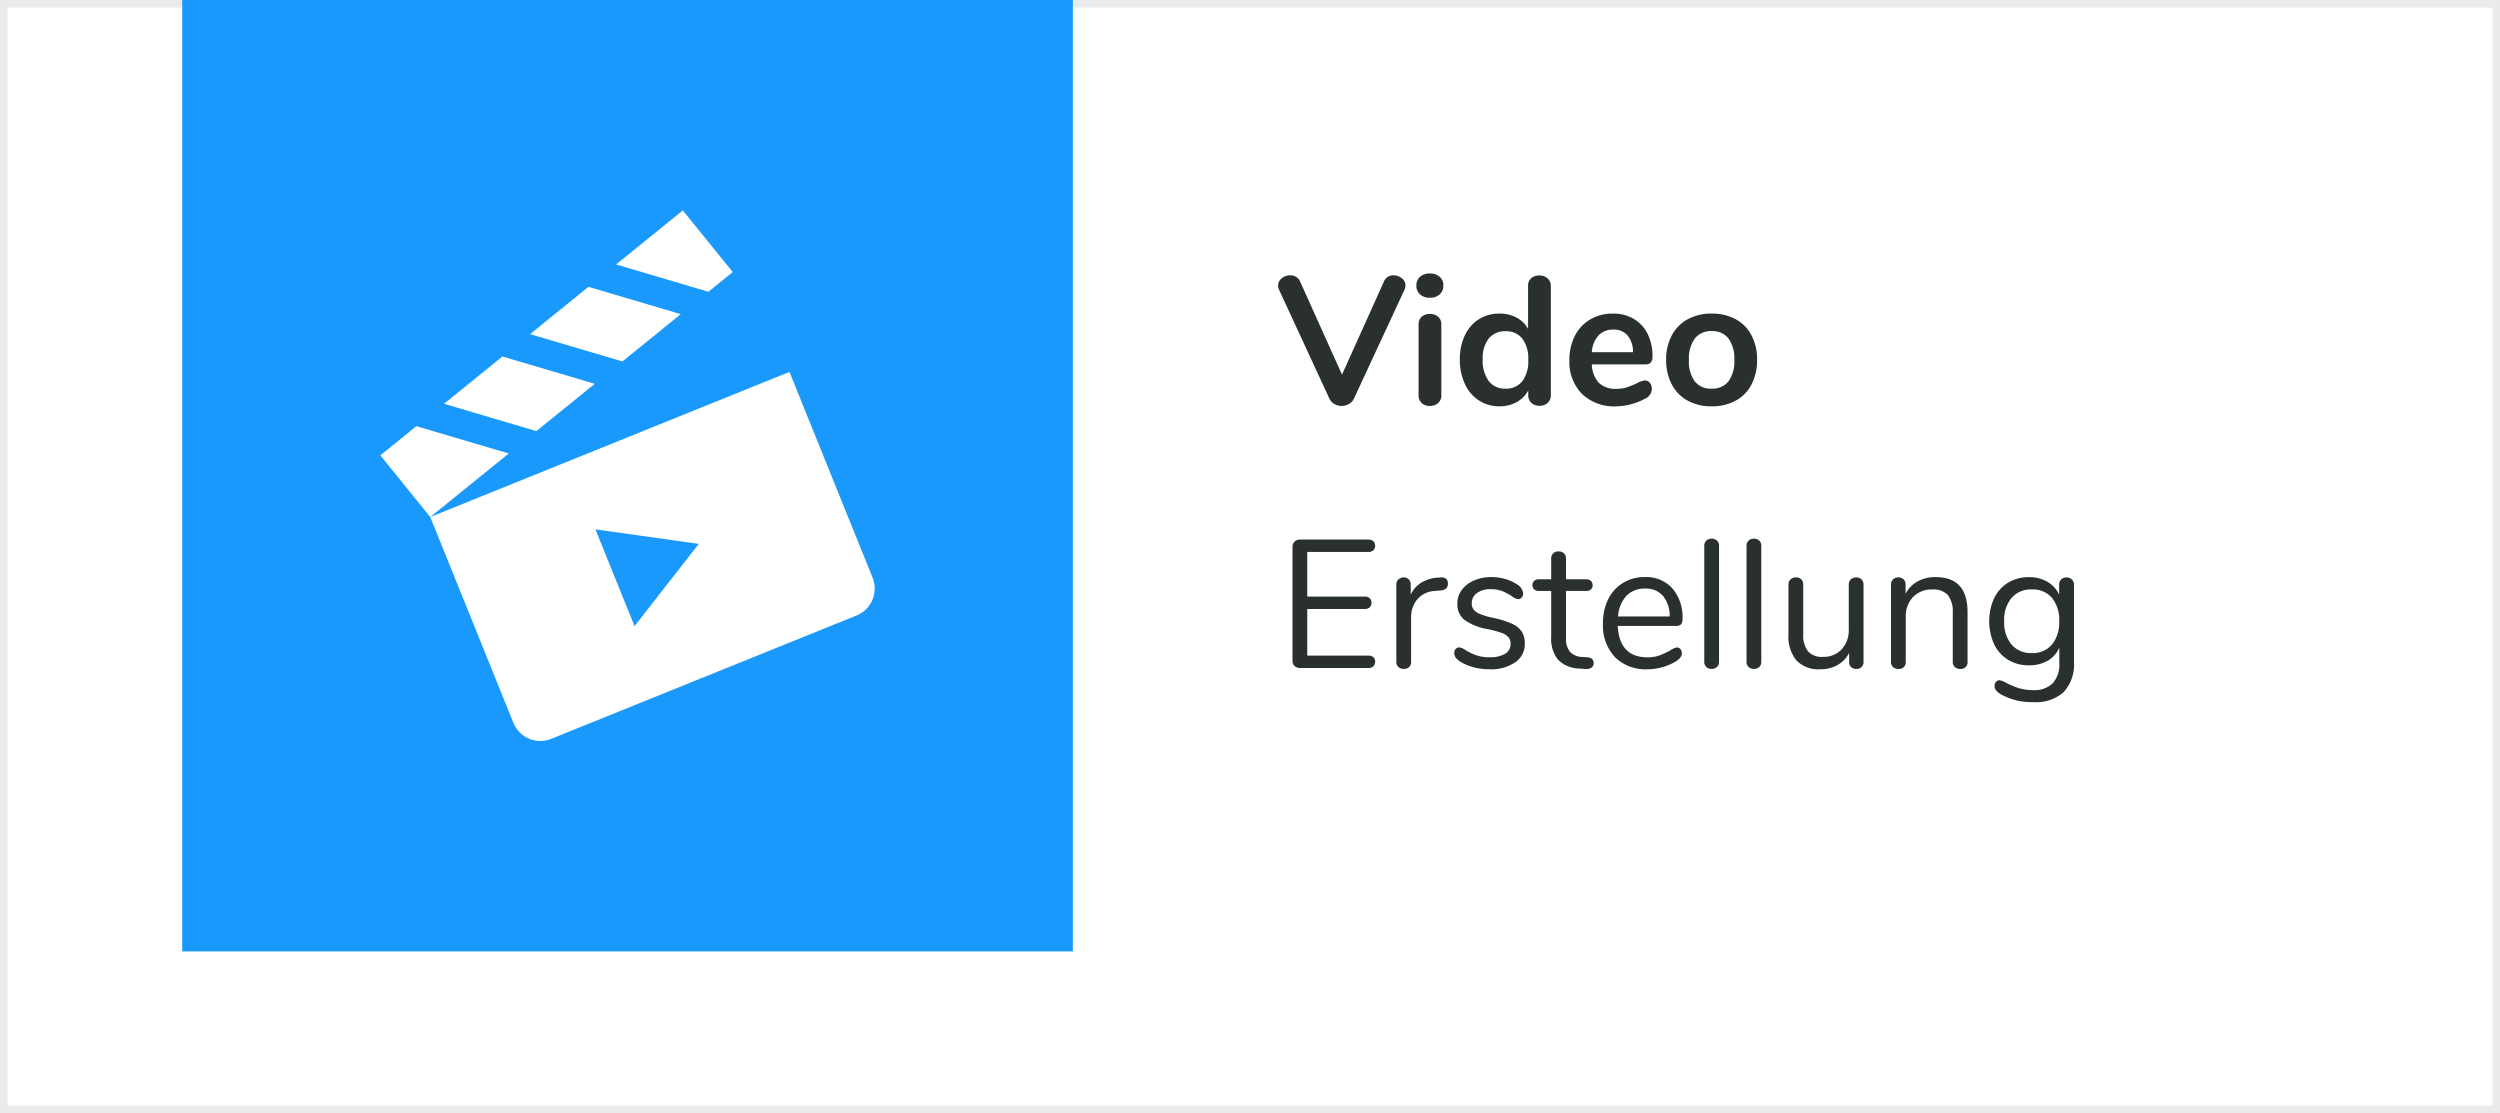 <svg xmlns="http://www.w3.org/2000/svg" xmlns:xlink="http://www.w3.org/1999/xlink" width="247" height="110" viewBox="0 0 247 110"><defs><clipPath id="clip-path"><path id="Pfad_1154" data-name="Pfad 1154" d="M0-980.622H48.844v-52.417H0Z" transform="translate(0 1033.039)" fill="none"></path></clipPath></defs><g id="Gruppe_86" data-name="Gruppe 86" transform="translate(-122 -446.25)"><g id="Gruppe_51" data-name="Gruppe 51" transform="translate(-928 276.25)"><g id="Rechteck_29" data-name="Rechteck 29" transform="translate(1050 170)" fill="#fff" stroke="#ebebed" stroke-width="0.75"><rect width="247" height="110" stroke="none"></rect><rect x="0.375" y="0.375" width="246.25" height="109.25" fill="none"></rect></g><g id="Gruppe_26" data-name="Gruppe 26"><rect id="Rechteck_28" data-name="Rechteck 28" width="88" height="94" transform="translate(1068 170)" fill="#1a99fc"></rect><g id="Gruppe_2166" data-name="Gruppe 2166" transform="translate(1087.578 190.791)"><g id="Gruppe_2167" data-name="Gruppe 2167" transform="translate(0 0)" clip-path="url(#clip-path)"><g id="Gruppe_2166-2" data-name="Gruppe 2166" transform="translate(0 0)"><path id="Pfad_1153" data-name="Pfad 1153" d="M-92.251-566.684l7.751-6.276-9.121-2.7-3.561,2.883Zm0,0,35.489-14.339,8.216,20.337a2.872,2.872,0,0,1-1.582,3.728l-30.179,12.193a2.872,2.872,0,0,1-3.728-1.582Zm26.53,2.654-5.106-.718-5.106-.718L-74-560.685l1.932,4.781,3.175-4.063Zm-16.047-11.143-9.121-2.7,5.768-4.671,9.121,2.7Zm8.5-6.884,5.768-4.671-.263-.078-8.858-2.619-5.768,4.671,9.121,2.7m8.5-6.884-9.121-2.7,6.592-5.338,4.931,6.09Z" transform="translate(97.182 596.975)" fill="#fff"></path></g></g></g></g><path id="Pfad_1198" data-name="Pfad 1198" d="M10.6-12.186a.983.983,0,0,1,.954-.612,1.263,1.263,0,0,1,.81.288.887.887,0,0,1,.36.72,1.162,1.162,0,0,1-.108.45L7.632-.612a1.177,1.177,0,0,1-.495.531,1.418,1.418,0,0,1-.711.189,1.418,1.418,0,0,1-.711-.189,1.177,1.177,0,0,1-.5-.531L.252-11.34a1.133,1.133,0,0,1-.108-.432.9.9,0,0,1,.369-.738A1.324,1.324,0,0,1,1.35-12.8a1.1,1.1,0,0,1,.567.153,1.014,1.014,0,0,1,.4.459l4.14,9.2ZM15.138.108a1.163,1.163,0,0,1-.8-.279,1.014,1.014,0,0,1-.315-.8V-7.92a.986.986,0,0,1,.315-.792,1.187,1.187,0,0,1,.8-.27,1.222,1.222,0,0,1,.81.27.972.972,0,0,1,.324.792V-.972a1,1,0,0,1-.324.8A1.2,1.2,0,0,1,15.138.108Zm0-10.692a1.375,1.375,0,0,1-.972-.333,1.134,1.134,0,0,1-.36-.873,1.105,1.105,0,0,1,.36-.864,1.4,1.4,0,0,1,.972-.324,1.406,1.406,0,0,1,.963.324,1.093,1.093,0,0,1,.369.864,1.134,1.134,0,0,1-.36.873A1.375,1.375,0,0,1,15.138-10.584Zm10.8-2.2a1.2,1.2,0,0,1,.828.288.963.963,0,0,1,.324.756V-.972a1.012,1.012,0,0,1-.306.774,1.134,1.134,0,0,1-.81.288,1.134,1.134,0,0,1-.81-.288,1.012,1.012,0,0,1-.306-.774v-.45A2.818,2.818,0,0,1,23.715-.27a3.45,3.45,0,0,1-1.7.414,3.648,3.648,0,0,1-2.025-.576A3.819,3.819,0,0,1,18.6-2.061a5.629,5.629,0,0,1-.5-2.421,5.451,5.451,0,0,1,.5-2.394A3.749,3.749,0,0,1,19.98-8.46a3.723,3.723,0,0,1,2.034-.558,3.523,3.523,0,0,1,1.692.4A2.747,2.747,0,0,1,24.84-7.506v-4.266a.954.954,0,0,1,.3-.729A1.123,1.123,0,0,1,25.938-12.78ZM22.608-1.6a2,2,0,0,0,1.665-.738,3.321,3.321,0,0,0,.585-2.106,3.282,3.282,0,0,0-.585-2.1,1.992,1.992,0,0,0-1.647-.729,2.049,2.049,0,0,0-1.674.72,3.176,3.176,0,0,0-.594,2.07,3.363,3.363,0,0,0,.594,2.124A1.987,1.987,0,0,0,22.608-1.6Zm13.77-.81a.606.606,0,0,1,.5.234.974.974,0,0,1,.189.63,1.091,1.091,0,0,1-.666.936,6.017,6.017,0,0,1-1.386.549,5.714,5.714,0,0,1-1.476.207A4.586,4.586,0,0,1,30.168-1.08a4.487,4.487,0,0,1-1.242-3.348,5.137,5.137,0,0,1,.54-2.394,3.927,3.927,0,0,1,1.521-1.62,4.308,4.308,0,0,1,2.223-.576,3.989,3.989,0,0,1,2.07.522A3.539,3.539,0,0,1,36.648-7.02a4.9,4.9,0,0,1,.486,2.25q0,.774-.684.774H31.14a2.832,2.832,0,0,0,.7,1.827,2.362,2.362,0,0,0,1.728.585,3.277,3.277,0,0,0,1.017-.144,10.038,10.038,0,0,0,1-.4A1.987,1.987,0,0,1,36.378-2.412ZM33.264-7.434a1.932,1.932,0,0,0-1.467.576A2.72,2.72,0,0,0,31.14-5.2h4.068a2.566,2.566,0,0,0-.54-1.665A1.781,1.781,0,0,0,33.264-7.434ZM42.984.144a4.843,4.843,0,0,1-2.367-.558,3.861,3.861,0,0,1-1.575-1.6,5.079,5.079,0,0,1-.558-2.43,5.026,5.026,0,0,1,.558-2.421A3.874,3.874,0,0,1,40.617-8.46a4.843,4.843,0,0,1,2.367-.558,4.843,4.843,0,0,1,2.367.558,3.818,3.818,0,0,1,1.566,1.593,5.093,5.093,0,0,1,.549,2.421,5.147,5.147,0,0,1-.549,2.43,3.805,3.805,0,0,1-1.566,1.6A4.843,4.843,0,0,1,42.984.144ZM42.966-1.6a2.017,2.017,0,0,0,1.674-.72,3.345,3.345,0,0,0,.576-2.124,3.352,3.352,0,0,0-.576-2.115,1.986,1.986,0,0,0-1.656-.729,2.012,2.012,0,0,0-1.665.729,3.314,3.314,0,0,0-.585,2.115,3.345,3.345,0,0,0,.576,2.124A2,2,0,0,0,42.966-1.6ZM2.322,26a.761.761,0,0,1-.549-.2.689.689,0,0,1-.207-.522V14.03a.689.689,0,0,1,.207-.522.761.761,0,0,1,.549-.2H9.054a.727.727,0,0,1,.5.162.653.653,0,0,1,0,.9.727.727,0,0,1-.5.162H3.024v4.41h5.67a.727.727,0,0,1,.5.162.652.652,0,0,1,0,.9.727.727,0,0,1-.5.162H3.024v4.608h6.03a.755.755,0,0,1,.5.153.664.664,0,0,1,0,.909.727.727,0,0,1-.5.162Zm13.842-8.946q.756-.054.756.612a.64.64,0,0,1-.162.459.861.861,0,0,1-.558.207l-.54.054a2.427,2.427,0,0,0-1.791.855A2.763,2.763,0,0,0,13.284,21V25.37a.694.694,0,0,1-.2.54.746.746,0,0,1-.522.18.757.757,0,0,1-.531-.189.683.683,0,0,1-.207-.531v-7.6a.668.668,0,0,1,.216-.531.765.765,0,0,1,.522-.189.663.663,0,0,1,.684.7v1.008a2.733,2.733,0,0,1,1.071-1.206,3.624,3.624,0,0,1,1.593-.486Zm4.878,9.072a6.124,6.124,0,0,1-1.575-.2,4.8,4.8,0,0,1-1.323-.558,1.771,1.771,0,0,1-.459-.405.769.769,0,0,1-.135-.459.563.563,0,0,1,.135-.387.446.446,0,0,1,.351-.153,1.343,1.343,0,0,1,.63.27,5.992,5.992,0,0,0,1.071.513,3.985,3.985,0,0,0,1.323.189,2.822,2.822,0,0,0,1.512-.342,1.1,1.1,0,0,0,.54-.99.98.98,0,0,0-.2-.639,1.638,1.638,0,0,0-.684-.432,9.715,9.715,0,0,0-1.422-.387,5.344,5.344,0,0,1-2.268-.918,1.94,1.94,0,0,1-.684-1.566,2.265,2.265,0,0,1,.432-1.368,2.907,2.907,0,0,1,1.2-.936,4.214,4.214,0,0,1,1.737-.342,4.891,4.891,0,0,1,1.359.189,4.041,4.041,0,0,1,1.161.531,1.17,1.17,0,0,1,.612.9.575.575,0,0,1-.144.4.443.443,0,0,1-.342.162,1.345,1.345,0,0,1-.648-.306,5.7,5.7,0,0,0-.954-.5,3.019,3.019,0,0,0-1.116-.18,2.238,2.238,0,0,0-1.359.378,1.191,1.191,0,0,0-.513,1.008,1.012,1.012,0,0,0,.189.639,1.563,1.563,0,0,0,.63.432,7.352,7.352,0,0,0,1.269.369,9.067,9.067,0,0,1,1.9.594,2.207,2.207,0,0,1,.963.792,2.234,2.234,0,0,1,.288,1.188,2.154,2.154,0,0,1-.954,1.827A4.193,4.193,0,0,1,21.042,26.126Zm9.648-1.188q.63.054.63.576a.518.518,0,0,1-.225.459,1.054,1.054,0,0,1-.675.117l-.486-.036a3.054,3.054,0,0,1-2.124-.864,3.316,3.316,0,0,1-.684-2.286V18.386H25.92a.69.69,0,0,1-.477-.153.517.517,0,0,1-.171-.405.567.567,0,0,1,.171-.432.666.666,0,0,1,.477-.162h1.206V15.2a.7.7,0,0,1,.2-.531.75.75,0,0,1,.54-.189.725.725,0,0,1,.522.189.7.7,0,0,1,.2.531v2.034h2a.64.64,0,0,1,.459.162.567.567,0,0,1,.171.432.517.517,0,0,1-.171.405.663.663,0,0,1-.459.153h-2v4.59a2.081,2.081,0,0,0,.4,1.431,1.736,1.736,0,0,0,1.215.5Zm8.856-.972a.443.443,0,0,1,.342.162.6.6,0,0,1,.144.414q0,.45-.63.828a5.449,5.449,0,0,1-1.368.567,5.519,5.519,0,0,1-1.4.189,4.287,4.287,0,0,1-3.213-1.206,4.56,4.56,0,0,1-1.179-3.33A5.227,5.227,0,0,1,32.76,19.2a3.9,3.9,0,0,1,1.467-1.611,4.05,4.05,0,0,1,2.151-.576A3.481,3.481,0,0,1,39.1,18.134,4.343,4.343,0,0,1,40.1,21.158a.775.775,0,0,1-.144.522.6.6,0,0,1-.468.162H33.7q.162,3.1,2.934,3.1a3.439,3.439,0,0,0,1.206-.189,7.841,7.841,0,0,0,1.08-.513A1.712,1.712,0,0,1,39.546,23.966ZM36.4,18.152a2.442,2.442,0,0,0-1.845.72,3.29,3.29,0,0,0-.819,2.034h5.094a3.118,3.118,0,0,0-.666-2.043A2.234,2.234,0,0,0,36.4,18.152Zm6.588,7.938a.757.757,0,0,1-.531-.189.683.683,0,0,1-.207-.531V13.94a.683.683,0,0,1,.207-.531.757.757,0,0,1,.531-.189.732.732,0,0,1,.513.189.683.683,0,0,1,.207.531V25.37a.683.683,0,0,1-.207.531A.732.732,0,0,1,42.984,26.09Zm4.176,0a.757.757,0,0,1-.531-.189.683.683,0,0,1-.207-.531V13.94a.683.683,0,0,1,.207-.531.757.757,0,0,1,.531-.189.732.732,0,0,1,.513.189.683.683,0,0,1,.207.531V25.37a.683.683,0,0,1-.207.531A.732.732,0,0,1,47.16,26.09Zm10.1-9.036a.7.7,0,0,1,.531.2.725.725,0,0,1,.189.522v7.614a.666.666,0,0,1-.72.7.693.693,0,0,1-.513-.189.669.669,0,0,1-.189-.495v-.9A2.853,2.853,0,0,1,55.4,25.712a3.413,3.413,0,0,1-1.683.414,3.024,3.024,0,0,1-2.358-.873,3.728,3.728,0,0,1-.792-2.583v-4.9a.706.706,0,0,1,.2-.522.73.73,0,0,1,.54-.2.7.7,0,0,1,.531.2.725.725,0,0,1,.189.522v4.86a2.615,2.615,0,0,0,.468,1.719,1.836,1.836,0,0,0,1.476.549,2.425,2.425,0,0,0,1.854-.747,2.761,2.761,0,0,0,.7-1.971v-4.41a.706.706,0,0,1,.2-.522A.73.73,0,0,1,57.258,17.054Zm7.848-.036q3.15,0,3.15,3.474V25.37a.657.657,0,0,1-.72.72A.75.75,0,0,1,67,25.9a.7.7,0,0,1-.2-.531V20.582a2.717,2.717,0,0,0-.477-1.782,1.9,1.9,0,0,0-1.521-.558,2.568,2.568,0,0,0-1.926.738,2.738,2.738,0,0,0-.72,2V25.37a.657.657,0,0,1-.72.72.75.75,0,0,1-.54-.189.7.7,0,0,1-.2-.531v-7.6a.706.706,0,0,1,.2-.522.73.73,0,0,1,.54-.2.676.676,0,0,1,.513.2.7.7,0,0,1,.189.5v.918a2.952,2.952,0,0,1,1.206-1.233A3.618,3.618,0,0,1,65.106,17.018Zm12.924.036a.73.73,0,0,1,.54.2.706.706,0,0,1,.2.522v7.632a4,4,0,0,1-1.008,2.961,4.076,4.076,0,0,1-2.988,1,6.208,6.208,0,0,1-3.2-.756q-.648-.36-.648-.828a.625.625,0,0,1,.135-.414.435.435,0,0,1,.351-.162,1.747,1.747,0,0,1,.648.252,8.321,8.321,0,0,0,1.242.522,4.76,4.76,0,0,0,1.458.2A2.55,2.55,0,0,0,76.68,27.5a2.738,2.738,0,0,0,.648-1.971V23.984a2.746,2.746,0,0,1-1.161,1.3,3.639,3.639,0,0,1-1.845.45,3.863,3.863,0,0,1-2.043-.54,3.651,3.651,0,0,1-1.386-1.53,5.526,5.526,0,0,1,0-4.572,3.651,3.651,0,0,1,1.386-1.53,3.863,3.863,0,0,1,2.043-.54,3.553,3.553,0,0,1,1.818.45,2.877,2.877,0,0,1,1.17,1.278v-.972a.725.725,0,0,1,.189-.522A.7.7,0,0,1,78.03,17.054Zm-3.42,7.47a2.474,2.474,0,0,0,1.98-.837,3.433,3.433,0,0,0,.72-2.313,3.433,3.433,0,0,0-.711-2.3,2.468,2.468,0,0,0-1.989-.837,2.522,2.522,0,0,0-2.007.837,3.376,3.376,0,0,0-.729,2.3,3.4,3.4,0,0,0,.729,2.313A2.522,2.522,0,0,0,74.61,24.524Z" transform="translate(1176.133 210)" fill="#2a2f2f"></path></g></g></svg>